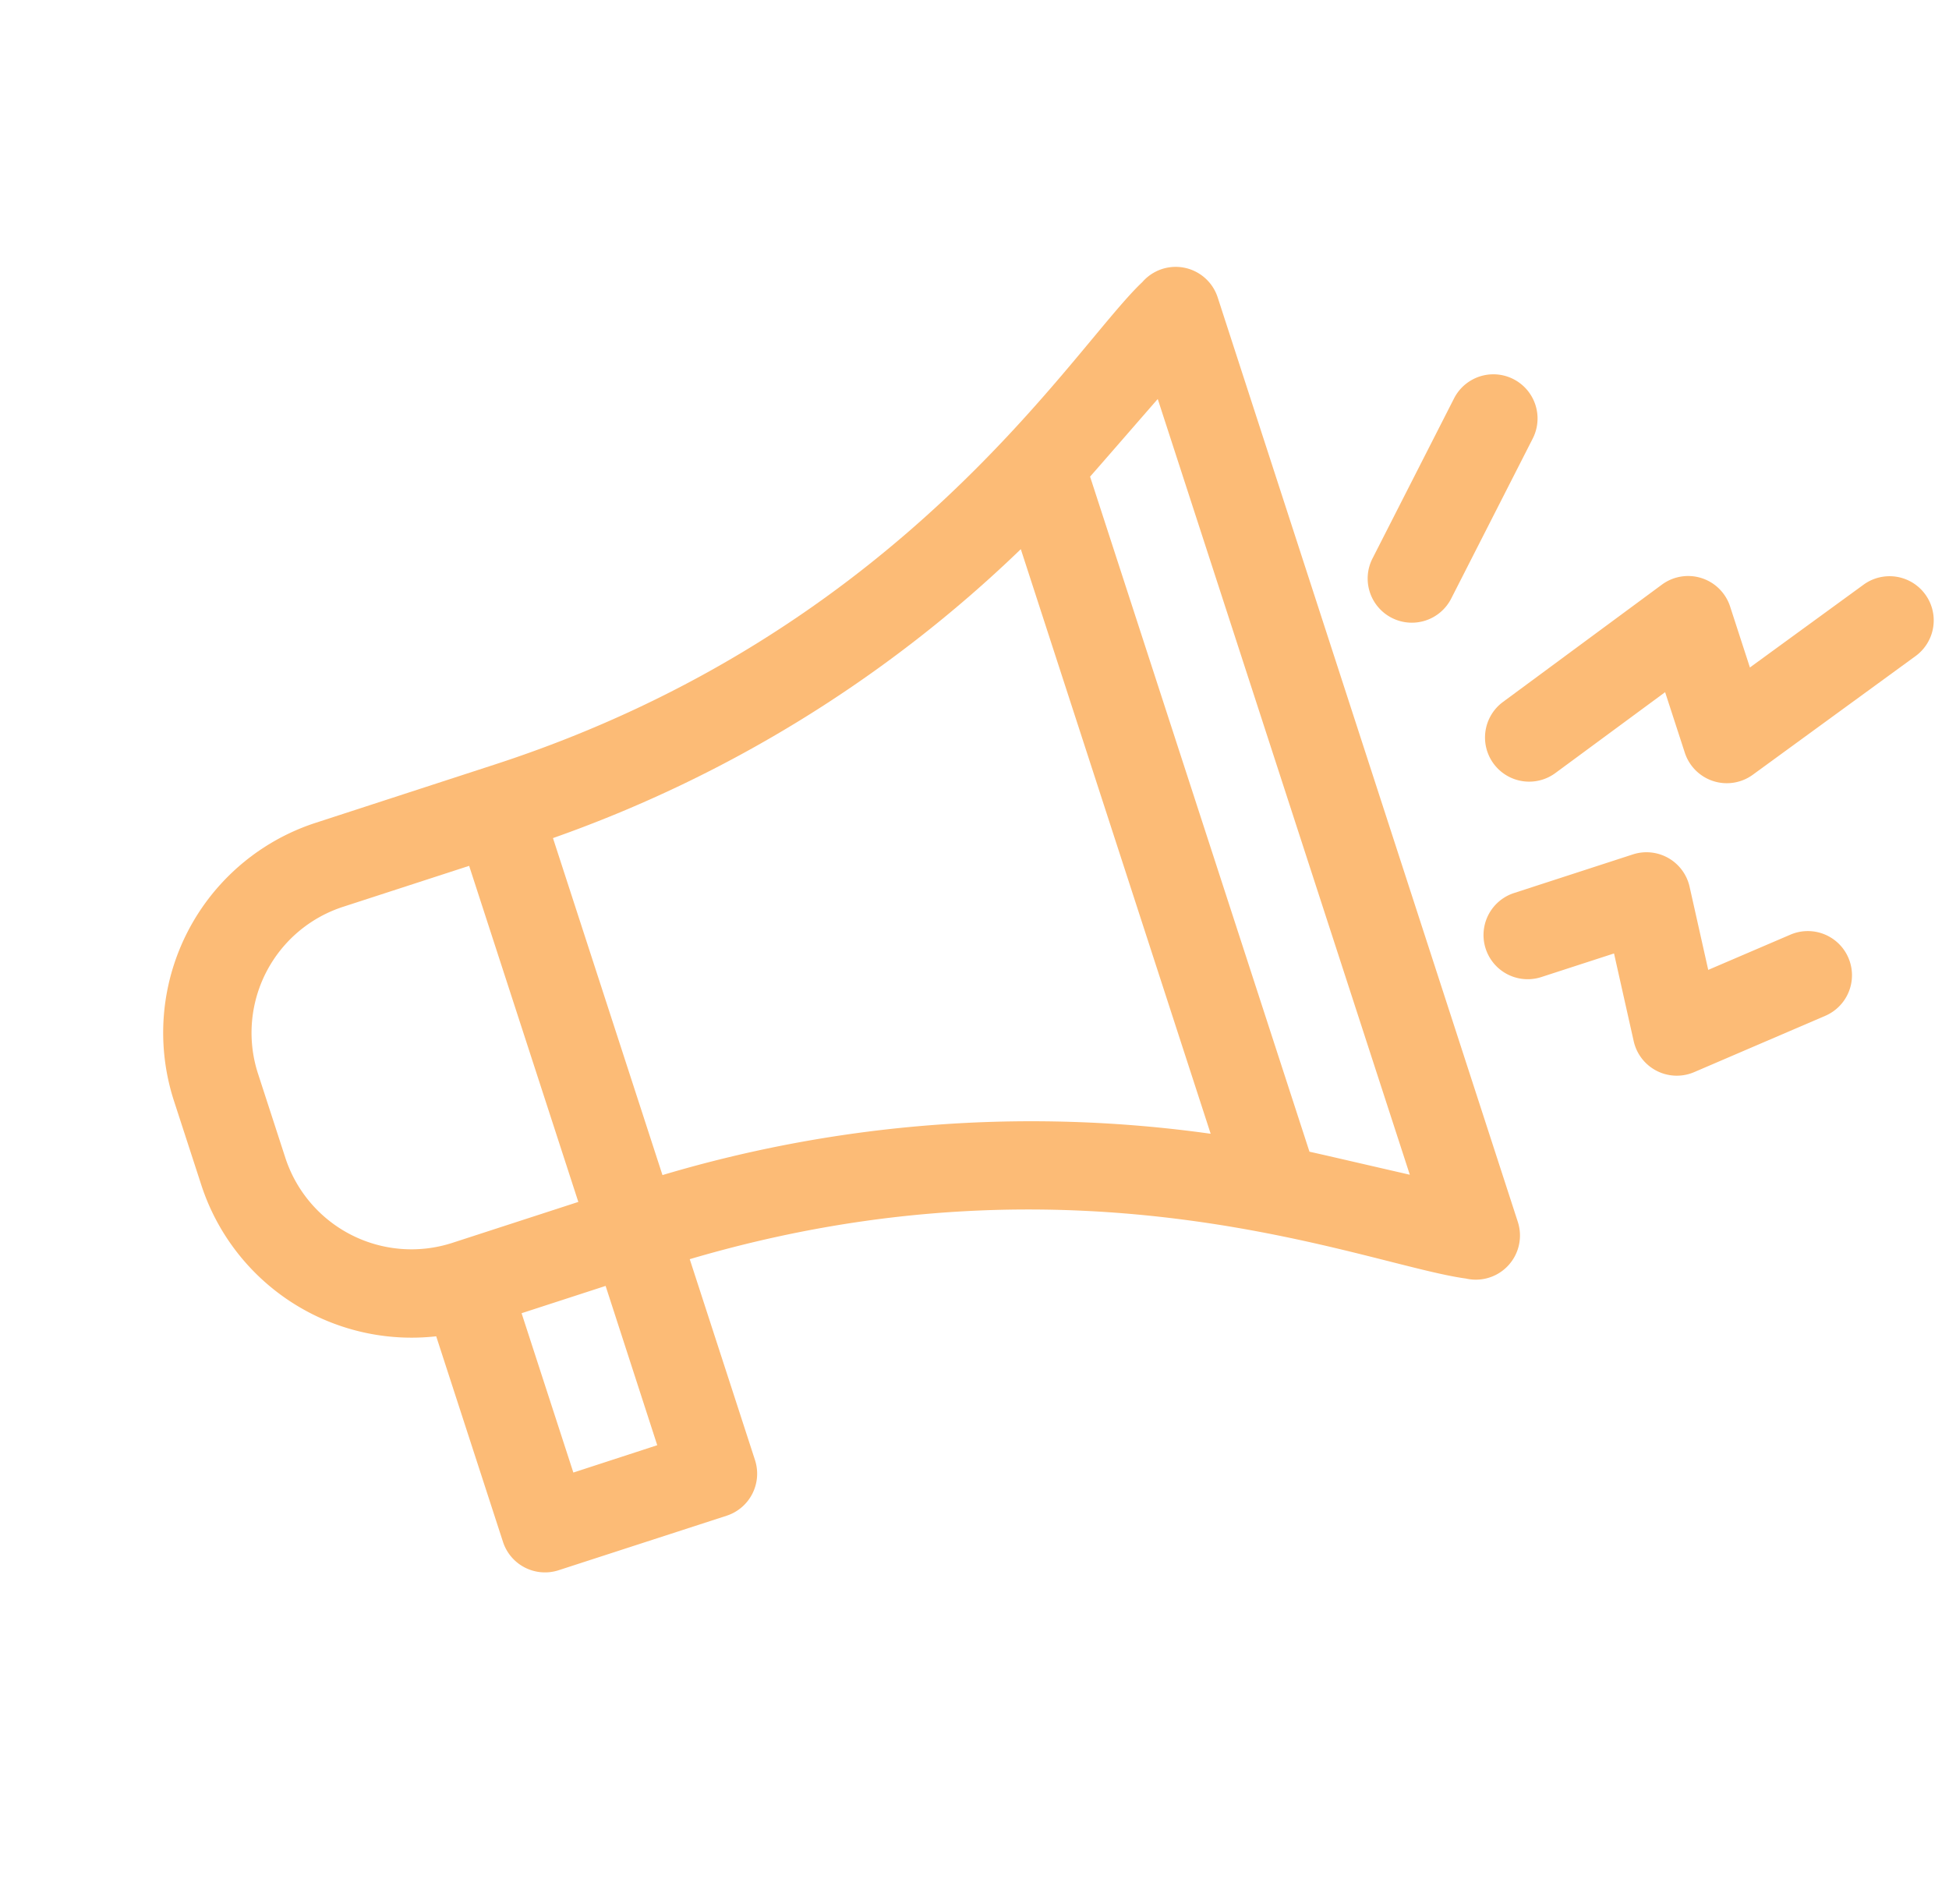 <svg xmlns="http://www.w3.org/2000/svg" width="72.696" height="71.004" viewBox="0 0 72.696 71.004">
  <g id="actu_orange" data-name="actu orange" transform="matrix(0.891, 0.454, -0.454, 0.891, 25.531, -1.62)">
    <path id="Tracé_4881" data-name="Tracé 4881" d="M4.744,63.708A8.249,8.249,0,0,0,15.11,64.756l5.7,5.7a1.647,1.647,0,0,0,2.33,0L27.8,65.8a1.648,1.648,0,0,0,0-2.33l-5.57-5.57c11.114-10.522,22.558-11.253,26.123-12.5a1.647,1.647,0,0,0,.765-2.763L23.491,17a1.647,1.647,0,0,0-2.763.765c-1.211,3.384-2.015,15.661-13.37,27.016L2.414,49.73a8.232,8.232,0,0,0,0,11.649Zm17.231,3.253-4.418-4.418,2.33-2.33L24.3,64.632ZM10.555,46.223A48.165,48.165,0,0,0,21.211,28.7L37.419,44.911A48.162,48.162,0,0,0,19.9,55.567ZM23.219,21.391,44.731,42.9c-2.265.568-3,.747-3.725.934L22.285,25.117C22.462,24.427,22.807,23.033,23.219,21.391ZM4.744,52.06l3.495-3.495,9.319,9.319-3.495,3.495a4.948,4.948,0,0,1-6.989,0l-2.33-2.33a4.939,4.939,0,0,1,0-6.989Z" transform="translate(0 -14.703)" fill="#fcbb76"/>
    <path id="Tracé_4882" data-name="Tracé 4882" d="M302.654,10A1.647,1.647,0,0,0,304.3,8.354v-6.7a1.647,1.647,0,1,0-3.295,0v6.7A1.647,1.647,0,0,0,302.654,10Z" transform="translate(-267.949 -0.002)" fill="#fcbb76"/>
    <path id="Tracé_4883" data-name="Tracé 4883" d="M361.913,13.12a1.648,1.648,0,0,0,2.21-.737L366.4,7.838l1.679,1.678a1.647,1.647,0,0,0,2.633-.418l3.4-6.7A1.647,1.647,0,1,0,371.175.906L368.8,5.582l-1.69-1.69a1.647,1.647,0,0,0-2.638.428l-3.295,6.589A1.647,1.647,0,0,0,361.913,13.12Z" transform="translate(-321.355)" fill="#fcbb76"/>
    <path id="Tracé_4884" data-name="Tracé 4884" d="M397.214,120.709a1.647,1.647,0,0,0-2.433-.114l-3.295,3.295a1.647,1.647,0,1,0,2.33,2.33l2.016-2.015,2.141,2.584a1.647,1.647,0,0,0,2.534,0l3.4-4.087a1.647,1.647,0,1,0-2.531-2.109l-2.135,2.563Z" transform="translate(-348.061 -106.819)" fill="#fcbb76"/>
  </g>
</svg>
